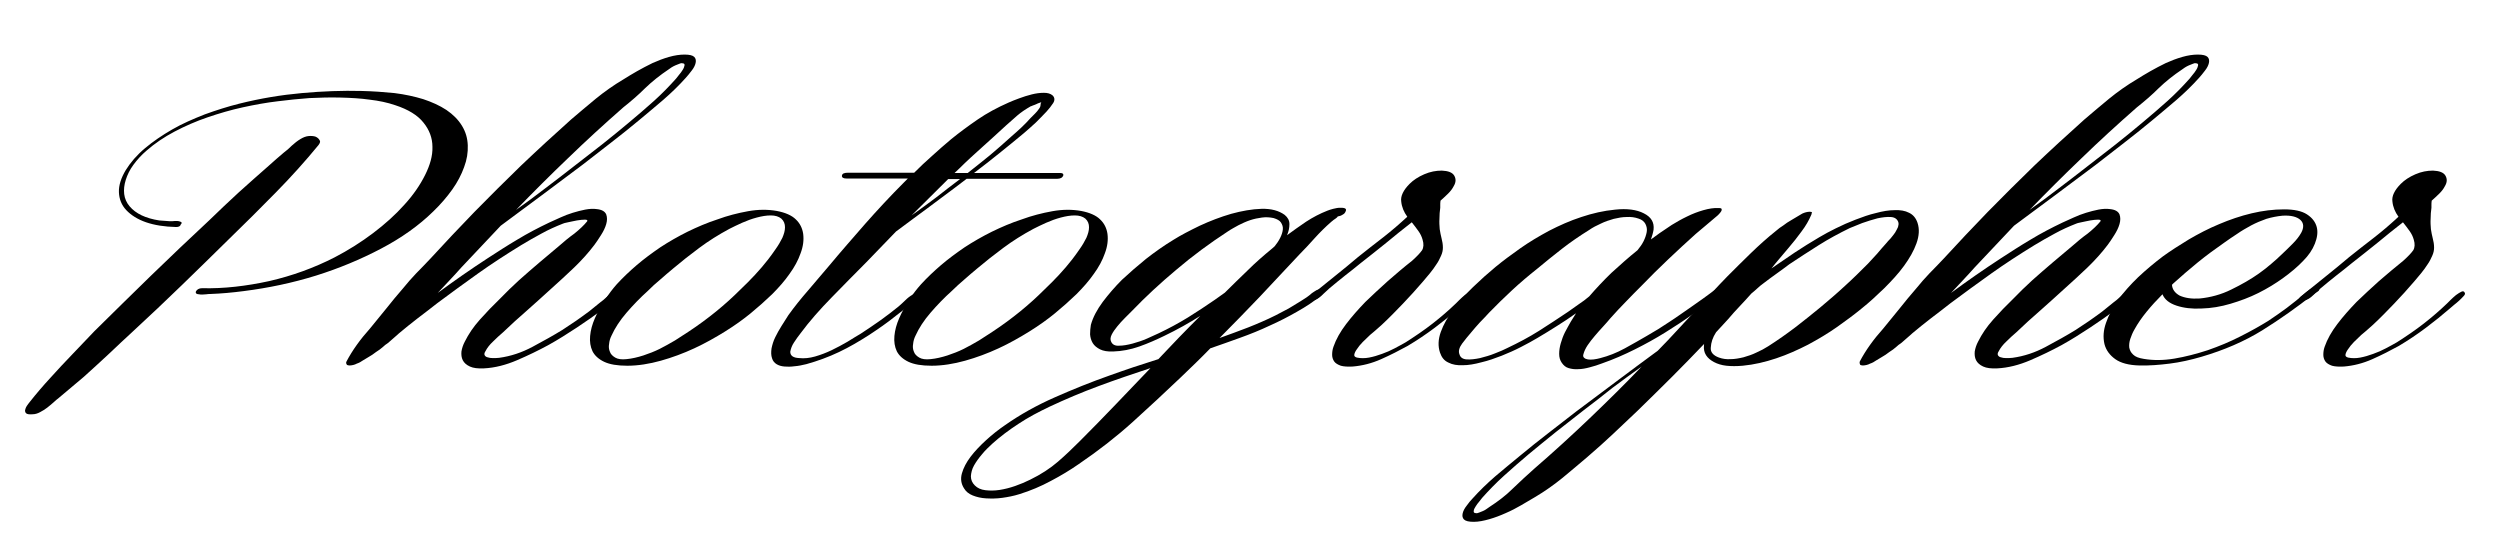 <?xml version="1.0" encoding="UTF-8"?> <!-- Generator: Adobe Illustrator 24.2.1, SVG Export Plug-In . SVG Version: 6.00 Build 0) --> <svg xmlns="http://www.w3.org/2000/svg" xmlns:xlink="http://www.w3.org/1999/xlink" id="Слой_1" x="0px" y="0px" viewBox="0 0 948.1 212" style="enable-background:new 0 0 948.1 212;" xml:space="preserve"> <g> <path d="M120.8,55c-5,6.1-10.4,12.1-16.2,18c-5.8,5.9-11.7,11.8-17.7,17.6c-6,5.9-11.9,11.7-17.9,17.5c-6,5.8-12.1,11.6-18.4,17.4 c-3.1,2.9-6.2,5.7-9.3,8.7c-3.1,2.9-6.3,5.8-9.5,8.7l-9.5,8c-0.6,0.5-1.3,1-2,1.7c-0.8,0.7-1.5,1.3-2.4,2c-0.8,0.6-1.7,1.2-2.7,1.7 c-0.9,0.5-1.9,0.8-2.8,0.8c-1.2,0.1-2,0-2.4-0.3c-0.4-0.3-0.5-0.7-0.5-1.2c0.1-0.5,0.3-1.1,0.7-1.7c0.4-0.6,0.8-1.1,1.2-1.6 c1.2-1.5,2.4-3,3.7-4.5c1.3-1.5,2.6-3,4-4.5c2.7-3,5.5-6,8.3-8.9c2.8-2.9,5.6-5.9,8.4-8.8c7.2-7.1,14.3-14.1,21.5-21.1 c7.2-7,14.6-14,22.1-21c3.6-3.5,7.3-7,11.1-10.5c3.8-3.4,7.7-6.9,11.6-10.3c0.9-0.8,1.8-1.6,2.7-2.4c0.9-0.8,1.8-1.5,2.8-2.4 c1.1-0.8,2.1-1.7,3.1-2.7c1-0.9,2.1-1.8,3.3-2.5c1-0.6,2-1,3-1.1c1-0.1,1.9,0,2.6,0.2c0.7,0.3,1.2,0.7,1.5,1.2 C121.6,53.6,121.4,54.2,120.8,55z M66.8,86.1c-4.4-0.1-8.2-0.7-11.4-1.8c-3.2-1.1-5.7-2.7-7.5-4.6c-1.8-1.9-2.7-4.2-2.8-6.8 c-0.1-2.6,0.8-5.4,2.6-8.4c1.8-2.9,4.2-5.7,7.3-8.3c3.1-2.6,6.5-4.9,10.3-7.1s8-4,12.3-5.7c4.4-1.6,8.8-3,13.2-4.1 c8-2,15.9-3.3,23.7-4c7.8-0.7,15.4-1,22.7-0.8c4.3,0.1,8.4,0.4,12.4,0.8c4,0.5,7.6,1.3,10.9,2.3c3.3,1.1,6.2,2.4,8.8,4.1 c2.5,1.7,4.5,3.7,5.9,6c1.4,2.3,2.1,4.7,2.2,7.4c0.1,2.7-0.3,5.4-1.4,8.3c-1,2.8-2.5,5.7-4.5,8.5c-2,2.8-4.4,5.6-7.2,8.3 c-5.4,5.3-12,10-19.8,14.1c-7.8,4.1-16,7.5-24.6,10.2c-9,2.8-18.1,4.7-27.5,5.9c-2.2,0.3-4.3,0.5-6.4,0.7c-2.1,0.2-4.2,0.3-6.4,0.4 c-0.4,0-0.8,0-1.3,0.1c-0.5,0-1,0.1-1.5,0.1c-0.5,0-1,0-1.4-0.1c-0.4,0-0.7-0.1-1-0.3c-0.3-0.4-0.2-0.8,0.3-1.3 c0.5-0.5,1.2-0.7,2-0.7c8.2,0.2,16.7-0.8,25.4-2.7c8.7-2,17-5,24.8-9c5.2-2.7,10.1-5.8,14.6-9.2c4.5-3.4,8.5-7,11.8-10.7 c3.4-3.7,6-7.5,7.9-11.3c1.9-3.8,2.9-7.3,2.8-10.7c0-3.4-1.2-6.5-3.4-9.2c-2.2-2.8-5.8-5-10.7-6.6c-2.9-1-6.2-1.7-9.7-2.1 c-3.5-0.5-7.2-0.7-11.1-0.8c-3.8-0.1-7.8,0-11.8,0.2c-4,0.3-8,0.7-11.9,1.2c-4.3,0.5-8.7,1.3-13.3,2.3c-4.6,1-9,2.3-13.4,3.8 c-4.4,1.5-8.5,3.3-12.5,5.4c-4,2.1-7.5,4.5-10.6,7.2c-2,1.7-3.6,3.5-5,5.4c-1.4,1.9-2.3,3.8-2.9,5.7c-0.6,1.9-0.8,3.7-0.6,5.4 c0.2,1.7,0.9,3.3,2.1,4.7c2.3,2.7,6,4.5,11.2,5.3l4.1,0.3c0.6,0,1.2,0,1.9-0.1c0.7,0,1.3,0,1.8,0.2c0.8,0.2,0.9,0.6,0.3,1.2 C68.4,85.8,67.7,86.1,66.8,86.1z"></path> <path d="M131.4,137.1c1.1-2.1,2.4-4.2,3.9-6.3c1.5-2.1,3.2-4.2,5-6.2c2.1-2.6,4.2-5.1,6.2-7.6c2-2.5,4.1-5.1,6.3-7.6 c1.6-2,3.3-3.9,5-5.7c1.8-1.8,3.6-3.7,5.5-5.7c5.4-5.9,10.9-11.7,16.6-17.6c5.7-5.8,11.6-11.7,17.7-17.6c3.1-2.9,6.2-5.9,9.4-8.8 c3.2-2.9,6.4-5.8,9.6-8.7c3.1-2.6,6.2-5.3,9.4-7.9c3.2-2.6,6.7-5.1,10.6-7.4c1.4-0.9,3.1-1.9,5-3c1.9-1.1,3.9-2.1,5.9-3.1 c2-0.9,4.1-1.7,6.2-2.3c2.1-0.6,4.1-0.9,5.9-0.9c1.9,0,3.1,0.3,3.7,0.9c0.6,0.6,0.7,1.4,0.5,2.3c-0.2,0.9-0.7,1.9-1.5,2.9 c-0.8,1.1-1.6,2-2.3,2.8c-2.6,2.9-5.4,5.6-8.5,8.3c-3.1,2.6-6.2,5.3-9.4,7.9c-3.5,2.9-7,5.7-10.5,8.4c-3.5,2.7-7.1,5.5-10.7,8.3 c-5.2,3.9-10.4,7.8-15.5,11.6c-5.1,3.8-10.3,7.6-15.5,11.5l-15,15.9c-1.4,1.6-2.9,3.2-4.4,4.8c-1.5,1.6-3,3.2-4.5,4.8 c6.1-4.5,12.4-8.9,19-13.2c3.7-2.4,7.4-4.8,11.3-7.1c3.8-2.3,7.8-4.4,12-6.4c1.3-0.6,2.7-1.2,4.2-1.9c1.5-0.7,3.1-1.3,4.7-1.8 c1.6-0.5,3.2-0.9,4.7-1.2c1.6-0.3,3.1-0.4,4.4-0.2c2,0.2,3.1,0.9,3.6,2c0.4,1.1,0.4,2.3,0,3.7c-0.4,1.4-1.1,2.8-2,4.2 c-0.9,1.5-1.8,2.7-2.5,3.7c-2.2,2.9-4.7,5.7-7.6,8.5c-2.9,2.8-5.9,5.5-9,8.3c-2.9,2.7-6,5.4-9,8.1c-3.1,2.7-6.1,5.4-9,8.2 c-1.3,1.1-2.6,2.3-3.8,3.5c-1.3,1.2-2.3,2.5-2.9,3.7c-0.4,0.6-0.5,1.1-0.3,1.5c0.2,0.4,0.6,0.7,1.1,0.8c0.6,0.2,1.2,0.3,2,0.3 c0.8,0,1.5,0,2.4-0.1c4.4-0.6,8.6-2,12.7-4.2c4.1-2.2,7.9-4.3,11.3-6.4c1.7-1.1,3.4-2.3,5.1-3.4c1.7-1.2,3.4-2.4,5-3.6l4.2-3.4 c0.8-0.6,1.6-1.2,2.3-1.9c0.7-0.7,1.5-1.3,2.3-1.8c0.7-0.4,1.3-0.5,2-0.5c0.6,0,1,0.2,1.2,0.6c0.2,0.4,0.1,0.7-0.2,1 c-0.3,0.3-0.7,0.6-1.1,1c-0.8,0.7-1.6,1.3-2.5,2c-0.9,0.6-1.8,1.3-2.7,2c-3.2,2.4-6.6,4.8-10.1,7.1c-3.5,2.3-7.1,4.6-10.9,6.7 c-3.7,2-7.6,3.9-11.8,5.7c-4.2,1.8-8.4,2.9-12.6,3.1c-2.3,0.1-4-0.1-5.3-0.7c-1.3-0.6-2.2-1.4-2.7-2.4c-0.5-1-0.6-2.1-0.5-3.3 c0.2-1.2,0.6-2.5,1.3-3.8c1.4-2.8,3.2-5.5,5.7-8.3c2.4-2.7,5-5.4,7.7-8c2.2-2.3,4.6-4.6,7.1-6.9c2.6-2.3,5.1-4.5,7.7-6.7l7.6-6.4 c1.7-1.5,3.6-3.1,5.7-4.6c2-1.6,3.7-3.2,4.9-4.7c0.2-0.4-0.1-0.6-0.9-0.6c-0.8,0-1.8,0.1-3,0.3c-1.2,0.2-2.3,0.5-3.4,0.7 c-1.1,0.2-1.7,0.4-1.9,0.5c-2.8,1.1-5.5,2.3-8.2,3.8c-2.7,1.5-5.3,2.9-7.7,4.4c-5.7,3.5-11.1,7-16.3,10.7 c-5.2,3.7-10.4,7.5-15.5,11.3c-2.4,1.9-4.9,3.8-7.4,5.7c-2.5,1.9-4.9,3.9-7.2,5.8l-0.2,0.2l-1.6,1.4c-0.5,0.5-1.1,0.9-1.6,1.4 c-0.5,0.5-1.1,0.9-1.7,1.3l-0.8,0.7c-0.8,0.7-1.7,1.4-2.7,2c-0.9,0.7-1.9,1.4-3,2c-0.7,0.4-1.4,0.8-2,1.2c-0.7,0.5-1.4,0.9-2.3,1.2 c-0.4,0.2-0.8,0.4-1.3,0.5c-0.5,0.1-0.9,0.2-1.4,0.2c-0.4,0-0.7-0.1-1-0.2C131.2,137.8,131.2,137.5,131.4,137.1z M217.6,63.1 c3.6-2.8,7.2-5.6,10.7-8.3c3.5-2.8,7-5.6,10.3-8.4c3.2-2.7,6.4-5.4,9.5-8.2c3.1-2.8,5.8-5.6,8.3-8.4c0.2-0.3,0.6-0.8,1.1-1.4 c0.5-0.6,1-1.2,1.4-1.9c0.4-0.6,0.6-1.2,0.7-1.7c0.1-0.5-0.2-0.8-0.8-0.8c-0.4-0.1-0.8,0-1.2,0.2c-0.5,0.2-0.9,0.4-1.5,0.6 c-0.5,0.2-1,0.5-1.5,0.8l-1,0.7c-3.3,2.2-6.3,4.6-8.9,7.1c-2.6,2.6-5.4,5-8.3,7.3c-7.3,6.4-14.3,12.8-21,19.3 c-6.7,6.4-13.3,13-19.7,19.6c3.8-2.7,7.5-5.4,11.1-8.2C210.4,68.7,214,65.9,217.6,63.1z"></path> <path d="M233.9,107.8c2.2-2.4,4.7-4.8,7.5-7.2c2.8-2.4,5.8-4.6,9-6.8c3.2-2.1,6.7-4.1,10.3-5.9c3.7-1.8,7.4-3.4,11.4-4.7 c3.8-1.4,7.7-2.4,11.6-3.1c3.9-0.7,7.5-0.7,10.9-0.1c3.2,0.6,5.7,1.7,7.2,3.2c1.6,1.5,2.5,3.4,2.8,5.5c0.3,2.3,0,4.8-1,7.4 c-0.9,2.6-2.3,5.2-4.2,7.8c-1.8,2.6-4.1,5.2-6.6,7.7c-2.6,2.5-5.3,4.9-8.1,7.2c-2.8,2.3-6,4.6-9.7,6.9c-3.7,2.3-7.6,4.5-11.7,6.4 c-4.1,1.9-8.4,3.5-12.7,4.7c-4.3,1.2-8.6,1.9-12.7,1.9c-3.8,0-6.7-0.5-8.8-1.5c-2.1-1-3.6-2.4-4.4-4c-0.8-1.7-1.1-3.6-0.9-5.8 c0.2-2.2,0.8-4.4,1.8-6.7c1-2.3,2.2-4.5,3.7-6.8C230.8,111.6,232.3,109.6,233.9,107.8z M245.7,110.3c-2.9,2.6-5.6,5.4-8.1,8.3 c-2.5,2.9-4.4,5.8-5.7,8.7c-0.5,1-0.8,2-0.9,3.1c-0.2,1.1-0.1,2.1,0.3,3c0.3,0.9,1,1.6,2,2.2c1,0.6,2.4,0.8,4.3,0.6 c2.1-0.2,4.2-0.7,6.4-1.4c2.1-0.7,4.2-1.5,6.2-2.5c2-1,3.9-2.1,5.8-3.2c1.8-1.2,3.6-2.3,5.1-3.3c3.8-2.5,7.3-5.1,10.5-7.7 c3.2-2.6,6.3-5.4,9.2-8.3c3.8-3.6,7.4-7.4,10.5-11.4c0.9-1.2,1.9-2.5,2.9-4c1-1.4,1.8-2.8,2.5-4.2c0.6-1.4,1-2.7,1-4 c0-1.3-0.4-2.4-1.4-3.3c-1-0.8-2.3-1.2-4-1.2c-1.7,0-3.4,0.3-5.3,0.8c-1.9,0.5-3.8,1.2-5.6,2c-1.8,0.8-3.4,1.6-4.8,2.3 c-4.1,2.2-7.9,4.6-11.4,7.2c-3.5,2.6-6.8,5.2-10,7.9c-1.7,1.4-3.3,2.8-4.9,4.2C248.7,107.4,247.2,108.8,245.7,110.3z"></path> <path d="M348.9,112.6c-2.9,2.3-5.9,4.7-9.2,7.2c-3.2,2.6-6.7,5-10.2,7.3c-3.6,2.3-7.3,4.5-11.3,6.4c-4,1.9-8.1,3.4-12.4,4.6 c-1.6,0.4-3.1,0.7-4.5,0.8c-1.4,0.2-2.7,0.2-3.8,0.1c-1.2-0.1-2.2-0.4-3-0.9c-0.8-0.5-1.4-1.2-1.7-2.2c-0.4-1.1-0.4-2.4-0.2-3.8 c0.3-1.4,0.7-2.8,1.4-4.2s1.5-2.9,2.4-4.3c0.9-1.4,1.8-2.8,2.6-4.1c2.3-3.2,4.8-6.3,7.5-9.4c2.7-3.1,5.3-6.3,8-9.4 c4.4-5.3,9-10.5,13.6-15.8c4.6-5.2,9.5-10.5,14.7-15.7l1.5-1.5H321c-1.2,0-1.8-0.4-1.7-1.1c0.1-0.8,0.9-1.1,2.4-1.1h25 c2.2-2.2,4.4-4.3,6.8-6.4c2.3-2.1,4.7-4.2,7.2-6.3c3.2-2.6,6.6-5.1,10.1-7.5c3.5-2.4,7.4-4.5,11.7-6.4c1.1-0.5,2.4-1,4-1.6 c1.6-0.6,3.2-1.1,4.8-1.5c1.6-0.4,3.1-0.6,4.6-0.6c1.4,0,2.5,0.3,3.3,1c0.8,0.8,0.9,1.8,0.2,2.9c-0.7,1.1-1.6,2.2-2.5,3.2 c-1.3,1.4-2.7,2.8-4.1,4.2c-1.5,1.4-3,2.7-4.5,4c-3.1,2.6-6.2,5.1-9.3,7.6c-3.1,2.5-6.3,5-9.6,7.5h32.6c0.5,0,0.9,0.1,1.1,0.3 c0.2,0.2,0.2,0.5,0.1,0.8c-0.2,0.3-0.4,0.6-0.8,0.8c-0.4,0.2-0.9,0.3-1.4,0.3h-34.4c-3.4,2.6-6.7,5.1-10.1,7.6 c-3.3,2.5-6.7,5-10.1,7.5l-6.6,4.9l-11.2,11.6c-4.4,4.4-8.8,8.9-13.2,13.4c-4.4,4.5-8.4,9-11.8,13.6c-0.9,1.1-1.7,2.3-2.5,3.5 c-0.8,1.2-1.2,2.4-1.4,3.5c0,1.5,1.1,2.3,3.4,2.4c1.9,0.2,3.9,0,6-0.6c2.1-0.6,4.2-1.4,6.3-2.4c2.1-1,4.1-2.1,6-3.2 c1.9-1.2,3.6-2.2,5.1-3.1c2.6-1.7,5.1-3.4,7.5-5.1c2.4-1.7,4.7-3.5,6.8-5.2c0.8-0.7,1.7-1.5,2.5-2.3c0.9-0.9,1.8-1.6,2.9-2.2 c0.5-0.4,0.9-0.6,1.5-0.7c0.5-0.1,0.9-0.1,1.2,0.1c0.3,0.1,0.5,0.3,0.6,0.6C349.6,112,349.4,112.3,348.9,112.6z M364.1,67.9h-4.5 l-13.9,13.8c3.2-2.3,6.3-4.5,9.3-6.8C358,72.5,361.1,70.2,364.1,67.9z M383.5,51.8c1.3-1.1,2.6-2.3,3.8-3.4 c1.3-1.2,2.4-2.4,3.5-3.6l1.7-1.7c0.6-0.6,1.1-1.2,1.5-1.8c0.4-0.5,0.6-1,0.6-1.4c0-0.4,0.1-0.8,0.3-1.2c-0.1,0.1-0.3,0.2-0.7,0.3 c-0.4,0.1-0.8,0.3-1.2,0.5c-0.5,0.2-0.9,0.4-1.3,0.5c-0.4,0.2-0.7,0.3-0.8,0.3c-1.9,1.1-3.6,2.2-5.1,3.5c-1.5,1.3-2.9,2.6-4.3,3.8 c-2.9,2.7-5.9,5.4-8.9,8.1c-3,2.7-6,5.4-8.8,8.2l-1.8,1.7h5c2.9-2.3,5.7-4.5,8.5-6.8C378.2,56.5,380.9,54.2,383.5,51.8z"></path> <path d="M349.3,107.8c2.2-2.4,4.7-4.8,7.5-7.2c2.8-2.4,5.8-4.6,9-6.8c3.2-2.1,6.7-4.1,10.3-5.9c3.7-1.8,7.4-3.4,11.4-4.7 c3.8-1.4,7.7-2.4,11.6-3.1c3.9-0.7,7.5-0.7,10.9-0.1c3.2,0.6,5.7,1.7,7.2,3.2c1.6,1.5,2.5,3.4,2.8,5.5c0.3,2.3,0,4.8-1,7.4 c-0.9,2.6-2.3,5.2-4.2,7.8c-1.8,2.6-4.1,5.2-6.6,7.7c-2.6,2.5-5.3,4.9-8.1,7.2c-2.8,2.3-6,4.6-9.7,6.9c-3.7,2.3-7.6,4.5-11.7,6.4 c-4.1,1.9-8.4,3.5-12.7,4.7c-4.3,1.2-8.6,1.9-12.7,1.9c-3.8,0-6.7-0.5-8.8-1.5c-2.1-1-3.6-2.4-4.4-4c-0.8-1.7-1.1-3.6-0.9-5.8 c0.2-2.2,0.8-4.4,1.8-6.7c1-2.3,2.2-4.5,3.7-6.8C346.1,111.6,347.7,109.6,349.3,107.8z M361,110.3c-2.9,2.6-5.6,5.4-8.1,8.3 c-2.5,2.9-4.4,5.8-5.7,8.7c-0.5,1-0.8,2-0.9,3.1c-0.2,1.1-0.1,2.1,0.3,3c0.3,0.9,1,1.6,2,2.2c1,0.6,2.4,0.8,4.3,0.6 c2.1-0.2,4.2-0.7,6.4-1.4c2.1-0.7,4.2-1.5,6.2-2.5c2-1,3.9-2.1,5.8-3.2c1.8-1.2,3.6-2.3,5.1-3.3c3.8-2.5,7.3-5.1,10.5-7.7 c3.2-2.6,6.3-5.4,9.2-8.3c3.8-3.6,7.4-7.4,10.5-11.4c0.9-1.2,1.9-2.5,2.9-4c1-1.4,1.8-2.8,2.5-4.2c0.6-1.4,1-2.7,1-4 c0-1.3-0.4-2.4-1.4-3.3c-1-0.8-2.3-1.2-4-1.2c-1.7,0-3.4,0.3-5.3,0.8c-1.9,0.5-3.8,1.2-5.6,2c-1.8,0.8-3.4,1.6-4.8,2.3 c-4.1,2.2-7.9,4.6-11.4,7.2c-3.5,2.6-6.8,5.2-10,7.9c-1.7,1.4-3.3,2.8-4.9,4.2C364.1,107.4,362.5,108.8,361,110.3z"></path> <path d="M501.1,112c-2.8,2.3-5.8,4.3-9.2,6.2c-3.3,1.9-6.8,3.7-10.4,5.3c-3.6,1.7-7.3,3.2-11.2,4.6c-3.8,1.4-7.6,2.7-11.3,4 c-1.8,1.9-3.7,3.7-5.5,5.5c-1.9,1.8-3.8,3.7-5.7,5.5c-6,5.7-12,11.3-18.2,16.9c-6.2,5.6-13,10.9-20.5,16c-3.3,2.3-6.8,4.4-10.6,6.4 c-3.7,2-7.7,3.7-11.9,5c-2.2,0.7-4.4,1.1-6.5,1.4c-2.1,0.3-4.2,0.3-6.1,0.2s-3.6-0.5-5.1-1.1c-1.5-0.6-2.6-1.5-3.3-2.7 c-1.1-1.7-1.4-3.6-0.8-5.7c0.6-2.1,1.7-4.2,3.3-6.3c1.6-2.1,3.6-4.2,5.9-6.3c2.3-2.1,4.7-4,7.2-5.7c5.7-4,12-7.5,18.8-10.5 c6.8-3,13.7-5.8,20.8-8.3c3.1-1.1,6.2-2.2,9.2-3.2c3.1-1,6.2-2,9.3-3c2.6-2.8,5.3-5.5,7.9-8.3c2.6-2.7,5.3-5.4,8-8.1 c-4.1,2.6-8.7,5.2-13.7,7.6c-2.9,1.4-6,2.8-9.4,4c-3.4,1.2-6.7,1.8-9.9,1.9c-2.1,0.1-3.8-0.2-5-0.8c-1.2-0.6-2.2-1.4-2.8-2.4 c-0.6-1-0.9-2.1-1-3.3c0-1.2,0.1-2.4,0.3-3.6c0.8-2.9,2.3-5.7,4.5-8.7c2.2-2.9,4.6-5.7,7.3-8.4c2.9-2.7,5.9-5.3,9.1-7.9 c3.2-2.5,6.7-5,10.5-7.3c2.7-1.7,6-3.4,9.9-5.3c3.9-1.8,7.8-3.3,11.9-4.5c4-1.1,7.9-1.8,11.5-1.9c3.7-0.1,6.6,0.7,8.8,2.3 c1.2,1,1.8,2.1,1.8,3.5c0,1.4-0.3,2.8-0.9,4.2c2.3-1.7,4.7-3.4,7.2-5.1c2.6-1.7,5.3-3.1,8.1-4.2c0.6-0.2,1.3-0.5,2.2-0.7 c0.9-0.2,1.7-0.4,2.5-0.4c0.8,0,1.4,0,1.9,0.2c0.5,0.2,0.6,0.6,0.3,1.2c-0.2,0.5-0.5,0.9-1.1,1.2c-0.6,0.4-1.2,0.6-1.9,0.7 c0,0.1-0.1,0.2-0.3,0.4c-0.2,0.2-0.5,0.4-0.8,0.6c-0.3,0.2-0.6,0.4-0.8,0.6c-0.3,0.2-0.4,0.3-0.5,0.4c-2.3,2-4.4,4.1-6.3,6.2 c-1.9,2.1-3.8,4.2-5.9,6.3c-5,5.4-10,10.6-14.9,15.9c-5,5.2-10.1,10.5-15.3,15.7l5.5-2c3.6-1.3,7.2-2.7,10.6-4.2 c3.5-1.5,6.8-3.2,10.1-5c1.5-0.9,3-1.8,4.6-2.8c1.5-0.9,3-1.9,4.2-3c0.5-0.4,1.1-0.7,1.7-1.1c0.6-0.3,1.2-0.4,1.7-0.2 C501.9,110.7,501.9,111.3,501.1,112z M398.1,154.2c-4.2,2-8.2,4.1-11.8,6.5c-3.7,2.4-7,4.9-9.9,7.5c-1.4,1.3-2.8,2.6-4,4.1 c-1.2,1.4-2.2,2.8-3,4.2c-0.8,1.4-1.1,2.8-1.2,4.1c0,1.4,0.5,2.5,1.5,3.5c1,1,2.3,1.6,4,1.8c1.7,0.2,3.4,0.2,5.4-0.1 c1.9-0.3,3.9-0.8,5.9-1.5c2-0.7,3.9-1.5,5.7-2.4c4.1-2,7.6-4.3,10.5-6.8c2.9-2.5,5.6-5.1,8.2-7.7c4.7-4.7,9.2-9.3,13.6-13.9 c4.4-4.6,8.8-9.2,13.3-13.9c-6.6,2.2-13.2,4.4-19.6,6.8C410.2,148.8,404.1,151.4,398.1,154.2z M482.5,94.2l0.9-0.8 c0.8-1,1.5-2,2.1-3.2s0.9-2.2,1-3.2c0.1-1-0.2-1.8-0.7-2.6c-0.5-0.8-1.5-1.3-2.8-1.7c-1.4-0.3-2.9-0.4-4.4-0.2 c-1.5,0.2-3,0.5-4.5,1c-1.5,0.5-3,1.2-4.4,1.9c-1.4,0.8-2.8,1.5-4.1,2.4c-6.9,4.5-13.4,9.3-19.5,14.5c-6.1,5.1-11.7,10.3-16.7,15.5 l-2.8,2.8c-1.1,1.1-2,2.1-2.9,3.2c-0.9,1.1-1.6,2.1-2.1,3.1c-0.5,1-0.6,1.9-0.2,2.7c0.5,1.1,1.5,1.6,3,1.5c1.5,0,3.2-0.3,5.1-0.8 c1.8-0.5,3.7-1.1,5.5-1.9c1.8-0.8,3.3-1.5,4.4-2c3.8-1.8,7.5-3.8,11.1-6c3.5-2.2,6.9-4.4,10.2-6.7l3.8-2.7c2.9-2.9,5.8-5.7,8.7-8.5 C475.9,99.8,479.1,97,482.5,94.2z"></path> <path d="M496.7,112.4l9.3-7.5c3.1-2.5,6.1-4.9,9-7.4c3.2-2.6,6.5-5.1,9.7-7.6c3.2-2.5,6.2-5.1,9-7.7c-1.3-1.8-2.1-3.7-2.3-5.8 c-0.3-2,0.8-4.3,3.2-6.7c1.4-1.4,3.2-2.6,5.5-3.6c2.3-1,4.5-1.4,6.7-1.4c2.4,0.1,4,0.7,4.7,1.9c0.7,1.2,0.7,2.5-0.2,4 c-0.5,1-1.2,1.9-2.1,2.8c-0.9,0.9-1.9,1.8-2.9,2.7c-0.1,0.7-0.1,1.3-0.1,1.8v0.9c-0.2,1.4-0.3,2.7-0.3,4.1c-0.1,1.4,0,2.7,0.1,4 c0.2,1.2,0.4,2.4,0.7,3.5c0.3,1.1,0.5,2.3,0.5,3.5c0,1-0.2,2-0.7,3.1c-0.5,1.1-1,2.2-1.8,3.3c-0.7,1.1-1.5,2.2-2.4,3.3 c-0.9,1.1-1.8,2.1-2.6,3.1c-2.5,2.9-5,5.7-7.6,8.4c-2.6,2.7-5.2,5.4-8,8c-0.4,0.4-1,0.9-1.8,1.6c-0.8,0.7-1.7,1.5-2.7,2.3 c-0.9,0.9-1.9,1.8-2.8,2.7c-0.9,0.9-1.6,1.8-2.2,2.7c-0.6,0.8-0.9,1.5-1,2.1c-0.1,0.6,0.3,0.9,1,1.1c1.4,0.3,3,0.3,4.6,0 c1.6-0.3,3.3-0.8,4.9-1.4c1.7-0.6,3.3-1.3,4.8-2.1c1.5-0.8,3-1.6,4.2-2.3c3.6-2.3,7-4.6,10.2-7.1c3.2-2.5,6.1-5,8.9-7.7l1.2-1.2 c0.7-0.7,1.4-1.3,2.1-1.9c0.8-0.6,1.5-1,2.1-1.3c0.6-0.3,1.1-0.1,1.3,0.6c0.1,0.3-0.1,0.7-0.6,1.2c-0.5,0.5-1,1.1-1.6,1.6 c-0.6,0.6-1.3,1.1-1.9,1.6c-0.6,0.5-1.1,0.9-1.4,1.2c-3,2.6-6.1,5.1-9.3,7.5c-3.2,2.4-6.6,4.7-10.3,6.9c-3.1,1.7-6.4,3.4-10,5 c-3.6,1.6-7.2,2.5-10.8,2.8c-1.9,0.1-3.4,0-4.5-0.3c-1.1-0.4-2-0.9-2.5-1.6c-0.5-0.7-0.8-1.6-0.8-2.5c0-1,0.1-2,0.5-3.1 c1-2.9,2.6-5.7,4.8-8.6c2.2-2.9,4.7-5.7,7.3-8.4c2.7-2.6,5.6-5.3,8.5-7.9c3-2.6,6-5.2,9.2-7.7c1.9-1.7,3.1-3,3.8-4 c0.6-1,0.7-2.4,0.2-4c-0.3-1.1-0.8-2.2-1.6-3.3c-0.8-1.1-1.6-2.2-2.5-3.3c-3.3,2.6-6.6,5.2-9.7,7.8c-3.2,2.6-6.4,5.1-9.7,7.7 c-2,1.6-3.9,3.2-5.9,4.7c-2,1.6-4,3.2-6,4.9c-0.7,0.6-1.6,1.5-2.7,2.5c-1.1,1.1-2.2,1.8-3.3,2c-0.9,0.2-1.5,0.1-1.8-0.3 C496,113.3,496.1,112.9,496.7,112.4z"></path> <path d="M652.4,111.7c-3.3,2.4-6.7,4.8-10.2,7.3c-3.5,2.5-7,4.8-10.7,7.1c-3.7,2.3-7.5,4.4-11.5,6.4c-4,2-8.1,3.8-12.4,5.3 c-1.6,0.6-3.1,1.1-4.7,1.5c-1.5,0.4-3,0.7-4.4,0.7c-1.4,0.1-2.6-0.1-3.6-0.4c-1.1-0.3-1.9-1-2.6-2s-1-2.1-1-3.4 c0-1.3,0.2-2.6,0.6-4c0.4-1.4,0.9-2.8,1.6-4.2c0.7-1.4,1.5-2.7,2.2-4l2-3.2c-2.4,1.7-4.8,3.3-7.2,4.8c-2.4,1.5-4.9,3.1-7.5,4.6 c-1.8,1.1-3.9,2.2-6.2,3.4c-2.3,1.2-4.8,2.3-7.3,3.3c-2.6,1-5.1,1.9-7.7,2.5c-2.6,0.7-4.9,1.1-7,1.1c-2.1,0.1-4-0.2-5.5-1 c-1.6-0.7-2.6-2-3.2-3.8c-0.8-2.4-0.7-5,0.3-7.8c1-2.8,2.6-5.6,4.7-8.5c2.1-2.9,4.6-5.7,7.5-8.5c2.9-2.8,5.7-5.3,8.6-7.7 c2.8-2.3,5.9-4.6,9.3-7c3.4-2.4,7.1-4.6,11-6.7c3.9-2,7.9-3.8,12.2-5.2c4.2-1.4,8.5-2.4,12.8-2.8c4.5-0.5,8.2,0,10.9,1.4 c2.8,1.4,4,3.4,3.7,6.2c-0.2,1.3-0.6,2.5-1,3.7l3.3-2.4c1.3-0.9,2.8-1.9,4.6-3.1c1.8-1.1,3.7-2.2,5.8-3.2c2-1,4.1-1.8,6.2-2.4 c2.1-0.6,4-0.9,5.8-0.8c0.7,0,1.1,0.1,1.1,0.4c0.1,0.3,0,0.6-0.2,0.9c-0.2,0.3-0.5,0.7-0.9,1.1c-0.4,0.4-0.7,0.7-1,0.9 c-1.3,1.1-2.6,2.2-3.9,3.3c-1.3,1.1-2.6,2.2-3.8,3.2c-3.6,3.2-7.1,6.5-10.5,9.7c-3.4,3.2-6.7,6.5-10,9.9c-2,2-4.1,4.1-6,6.1 c-2,2-3.9,4.1-5.8,6.2c-0.9,1.1-1.9,2.2-2.9,3.3c-1.1,1.2-2.1,2.3-3.1,3.5c-1,1.2-1.9,2.3-2.7,3.5c-0.8,1.2-1.3,2.3-1.6,3.4 c-0.2,0.6-0.1,1.1,0.3,1.4c0.3,0.3,0.8,0.5,1.4,0.6c0.6,0.1,1.3,0.1,2.2,0c0.9-0.1,1.7-0.3,2.5-0.5c3.1-0.8,6.2-2,9.3-3.7 c3.1-1.7,5.9-3.3,8.3-4.7c3-1.7,5.9-3.5,8.7-5.4c2.8-1.8,5.5-3.8,8.3-5.7c2.9-2,5.8-4.1,8.5-6.1c1-0.7,1.9-0.8,2.7-0.5 C653.2,110.5,653.2,111,652.4,111.7z M621,94.9c0.9-1.1,1.7-2.2,2.3-3.4c0.6-1.2,1-2.4,1.2-3.5c0.2-1.1,0-2.1-0.5-3.1 c-0.5-0.9-1.3-1.6-2.6-2c-1.4-0.5-2.9-0.7-4.5-0.6c-1.6,0-3.2,0.3-4.9,0.7c-1.7,0.5-3.3,1-4.9,1.8c-1.6,0.7-3.1,1.5-4.4,2.4 c-3.7,2.3-7.2,4.7-10.4,7.2c-3.2,2.5-6.3,5-9.3,7.5c-3.4,2.7-6.6,5.4-9.6,8.2c-3,2.8-5.9,5.6-8.6,8.4c-1.2,1.3-2.4,2.6-3.6,3.8 c-1.2,1.3-2.3,2.6-3.3,3.8c-1.1,1.3-2.3,2.7-3.4,4.2c-1.1,1.5-1.5,2.9-1,4.1c0.3,1.1,1.2,1.8,2.7,1.9c1.5,0.1,3.2-0.1,5.1-0.5 c1.9-0.5,3.8-1,5.7-1.8c1.9-0.7,3.4-1.4,4.6-2c4.2-2,8.2-4.1,12-6.5c3.8-2.4,7.4-4.8,11-7.2c1.4-1,2.7-1.9,4.1-2.9 c1.4-0.9,2.7-1.9,4-3c2.6-3,5.4-6,8.4-8.9C614.3,100.6,617.5,97.7,621,94.9z"></path> <path d="M686.9,81.5c-0.9,2.1-2.1,4.2-3.7,6.3c-1.5,2.1-3.2,4.2-4.9,6.2c-1.1,1.3-2.2,2.6-3.3,3.9c-1.1,1.3-2.2,2.6-3.2,3.9 c2.9-2,5.8-4,8.8-6c3-2,6.1-3.9,9.3-5.8c1.8-1.1,3.9-2.2,6.3-3.4c2.4-1.2,4.9-2.3,7.5-3.3c2.6-1,5.1-1.9,7.7-2.5 c2.6-0.7,4.9-1.1,7.1-1.1c2.1-0.1,4,0.2,5.5,1c1.5,0.7,2.6,2,3.2,3.8c0.8,2.4,0.6,5-0.4,7.8c-1,2.8-2.6,5.6-4.7,8.5 c-2.1,2.9-4.7,5.7-7.5,8.5c-2.9,2.8-5.7,5.4-8.6,7.7c-2.8,2.3-5.9,4.6-9.3,7c-3.4,2.4-7.1,4.6-11,6.7c-3.9,2-7.9,3.8-12.1,5.2 c-4.2,1.4-8.4,2.4-12.7,2.8c-2.3,0.2-4.3,0.2-6.2,0c-1.8-0.2-3.4-0.7-4.7-1.4c-1.3-0.7-2.3-1.5-3-2.6c-0.7-1.1-0.9-2.3-0.8-3.6 c0-0.3,0-0.5,0.1-0.7c-4.1,4.3-8.2,8.5-12.4,12.7c-4.2,4.2-8.5,8.4-12.9,12.7l-9.3,8.8c-3.1,2.9-6.3,5.8-9.7,8.7 c-3.1,2.6-6.2,5.3-9.4,7.9c-3.2,2.6-6.7,5.1-10.6,7.4c-1.5,0.9-3.2,1.9-5.1,3c-1.9,1.1-3.8,2.1-5.9,3c-2,0.9-4.1,1.7-6.2,2.3 c-2.1,0.6-4.1,1-5.9,1c-1.9,0-3.1-0.3-3.7-0.9c-0.6-0.6-0.7-1.4-0.5-2.3c0.2-0.9,0.7-1.9,1.5-2.9c0.8-1.1,1.5-2,2.3-2.8 c2.6-2.9,5.4-5.6,8.5-8.3c3.1-2.6,6.3-5.3,9.5-7.9c3.5-2.9,7-5.7,10.5-8.4c3.5-2.7,7.1-5.5,10.7-8.3c5.2-3.9,10.4-7.8,15.5-11.6 c5.1-3.8,10.3-7.7,15.5-11.5c2.6-2.6,5.1-5.3,7.5-7.9c2.4-2.6,4.9-5.3,7.4-7.9c1.9-2.1,3.8-4.2,5.7-6.3c1.9-2.1,3.9-4.1,5.9-6.2 c2.9-2.9,5.8-5.8,8.8-8.7c3-2.9,6.2-5.8,9.6-8.5c0.8-0.7,1.7-1.4,2.7-2c0.9-0.7,1.9-1.4,3-2l4.2-2.5c0.5-0.2,0.9-0.4,1.4-0.5 c0.5-0.1,0.9-0.2,1.4-0.2c0.4,0,0.7,0.1,0.9,0.2C687,80.8,687.1,81.1,686.9,81.5z M600.7,155.5c-3.6,2.8-7.2,5.6-10.6,8.3 c-3.5,2.8-6.9,5.6-10.3,8.4c-3.2,2.7-6.3,5.4-9.4,8.2c-3.1,2.8-5.8,5.6-8.3,8.4c-0.2,0.3-0.6,0.8-1.1,1.4c-0.5,0.6-1,1.2-1.4,1.9 c-0.4,0.6-0.7,1.2-0.7,1.7c-0.1,0.5,0.2,0.8,0.8,0.8c0.3,0.1,0.7,0,1.2-0.2c0.5-0.2,1-0.4,1.5-0.6c0.5-0.2,1-0.5,1.4-0.8l1-0.7 c3.4-2.2,6.4-4.5,9-7.1c2.6-2.5,5.3-5,8-7.4c7.4-6.4,14.4-12.8,21.1-19.2c6.7-6.4,13.3-12.9,19.7-19.6c-3.8,2.7-7.5,5.4-11.1,8.1 C608,149.9,604.4,152.7,600.7,155.5z M651.9,135.6c1.4,0.5,2.8,0.7,4.4,0.6c1.6,0,3.2-0.3,4.9-0.7c1.7-0.5,3.3-1,4.9-1.8 c1.6-0.7,3.1-1.5,4.5-2.4c3.6-2.3,7-4.7,10.3-7.2c3.2-2.5,6.4-5,9.4-7.5c3.2-2.7,6.4-5.4,9.4-8.2c3.1-2.8,5.9-5.6,8.7-8.4 c1.2-1.3,2.4-2.6,3.5-3.8c1.1-1.3,2.2-2.6,3.3-3.8c0.5-0.6,1.1-1.3,1.8-2c0.6-0.7,1.2-1.5,1.7-2.2c0.5-0.8,0.8-1.5,1.1-2.1 c0.2-0.7,0.3-1.3,0.1-1.9c-0.4-1.1-1.3-1.8-2.8-1.9c-1.5-0.1-3.2,0.1-5.1,0.5c-1.9,0.5-3.8,1.1-5.8,1.8c-1.9,0.8-3.5,1.4-4.7,1.9 c-4.1,2-8,4.1-11.8,6.5c-3.8,2.4-7.5,4.8-11.1,7.2c-1.6,1.2-3.2,2.4-4.9,3.6c-1.7,1.2-3.3,2.4-5,3.7c-0.8,0.6-1.6,1.2-2.3,1.9 c-0.7,0.7-1.5,1.3-2.2,1.9c-1.4,1.6-2.9,3.2-4.4,4.8c-1.5,1.6-3,3.2-4.4,4.9l-4.6,5c-1.3,2-1.9,3.9-2,5.8 C648.6,133.5,649.7,134.8,651.9,135.6z"></path> <path d="M705.3,137.1c1.1-2.1,2.4-4.2,3.9-6.3c1.5-2.1,3.2-4.2,5-6.2c2.1-2.6,4.2-5.1,6.2-7.6c2-2.5,4.1-5.1,6.3-7.6 c1.6-2,3.3-3.9,5-5.7c1.8-1.8,3.6-3.7,5.5-5.7c5.4-5.9,10.9-11.7,16.6-17.6c5.7-5.8,11.6-11.7,17.7-17.6c3.1-2.9,6.2-5.9,9.4-8.8 c3.2-2.9,6.4-5.8,9.6-8.7c3.1-2.6,6.2-5.3,9.4-7.9c3.2-2.6,6.7-5.1,10.6-7.4c1.4-0.9,3.1-1.9,5-3c1.9-1.1,3.9-2.1,5.9-3.1 c2-0.9,4.1-1.7,6.2-2.3c2.1-0.6,4.1-0.9,5.9-0.9c1.9,0,3.1,0.3,3.7,0.9c0.6,0.6,0.7,1.4,0.5,2.3c-0.2,0.9-0.7,1.9-1.5,2.9 c-0.8,1.1-1.6,2-2.3,2.8c-2.6,2.9-5.4,5.6-8.5,8.3c-3.1,2.6-6.2,5.3-9.4,7.9c-3.5,2.9-7,5.7-10.5,8.4c-3.5,2.7-7.1,5.5-10.7,8.3 c-5.2,3.9-10.4,7.8-15.5,11.6c-5.1,3.8-10.3,7.6-15.5,11.5l-15,15.9c-1.4,1.6-2.9,3.2-4.4,4.8c-1.5,1.6-3,3.2-4.5,4.8 c6.1-4.5,12.4-8.9,19-13.2c3.7-2.4,7.4-4.8,11.3-7.1c3.8-2.3,7.8-4.4,12-6.4c1.3-0.6,2.7-1.2,4.2-1.9c1.5-0.7,3.1-1.3,4.7-1.8 c1.6-0.5,3.2-0.9,4.7-1.2c1.6-0.3,3.1-0.4,4.4-0.2c2,0.2,3.1,0.9,3.6,2c0.4,1.1,0.4,2.3,0,3.7c-0.4,1.4-1.1,2.8-2,4.2 c-0.9,1.5-1.8,2.7-2.5,3.7c-2.2,2.9-4.7,5.7-7.6,8.5c-2.9,2.8-5.9,5.5-9,8.3c-2.9,2.7-6,5.4-9,8.1c-3.1,2.7-6.1,5.4-9,8.2 c-1.3,1.1-2.6,2.3-3.8,3.5c-1.3,1.2-2.3,2.5-2.9,3.7c-0.4,0.6-0.5,1.1-0.3,1.5c0.2,0.4,0.6,0.7,1.1,0.8c0.6,0.2,1.2,0.3,2,0.3 c0.8,0,1.5,0,2.4-0.1c4.4-0.6,8.6-2,12.7-4.2c4.1-2.2,7.9-4.3,11.3-6.4c1.7-1.1,3.4-2.3,5.1-3.4c1.7-1.2,3.4-2.4,5-3.6l4.2-3.4 c0.8-0.6,1.6-1.2,2.3-1.9c0.7-0.7,1.5-1.3,2.3-1.8c0.7-0.4,1.3-0.5,2-0.5c0.6,0,1,0.2,1.2,0.6c0.2,0.4,0.1,0.7-0.2,1 c-0.3,0.3-0.7,0.6-1.1,1c-0.8,0.7-1.6,1.3-2.5,2c-0.9,0.6-1.8,1.3-2.7,2c-3.2,2.4-6.6,4.8-10.1,7.1c-3.5,2.3-7.1,4.6-10.9,6.7 c-3.7,2-7.6,3.9-11.8,5.7c-4.2,1.8-8.4,2.9-12.6,3.1c-2.3,0.1-4-0.1-5.3-0.7c-1.3-0.6-2.2-1.4-2.7-2.4c-0.5-1-0.6-2.1-0.5-3.3 c0.2-1.2,0.6-2.5,1.3-3.8c1.4-2.8,3.2-5.5,5.7-8.3c2.4-2.7,5-5.4,7.7-8c2.2-2.3,4.6-4.6,7.1-6.9c2.6-2.3,5.1-4.5,7.7-6.7l7.6-6.4 c1.7-1.5,3.6-3.1,5.7-4.6c2-1.6,3.7-3.2,4.9-4.7c0.2-0.4-0.1-0.6-0.9-0.6c-0.8,0-1.8,0.1-3,0.3c-1.2,0.2-2.3,0.5-3.4,0.7 c-1.1,0.2-1.7,0.4-1.9,0.5c-2.8,1.1-5.5,2.3-8.2,3.8c-2.7,1.5-5.3,2.9-7.7,4.4c-5.7,3.5-11.1,7-16.3,10.7 c-5.2,3.7-10.4,7.5-15.5,11.3c-2.4,1.9-4.9,3.8-7.4,5.7c-2.5,1.9-4.9,3.9-7.2,5.8l-0.2,0.2l-1.6,1.4c-0.5,0.5-1.1,0.9-1.6,1.4 c-0.5,0.5-1.1,0.9-1.7,1.3l-0.8,0.7c-0.8,0.7-1.7,1.4-2.7,2c-0.9,0.7-1.9,1.4-3,2c-0.7,0.4-1.4,0.8-2,1.2c-0.7,0.5-1.4,0.9-2.3,1.2 c-0.4,0.2-0.8,0.4-1.3,0.5c-0.5,0.1-0.9,0.2-1.4,0.2c-0.4,0-0.7-0.1-1-0.2C705.2,137.8,705.2,137.5,705.3,137.1z M791.6,63.1 c3.6-2.8,7.2-5.6,10.7-8.3c3.5-2.8,7-5.6,10.3-8.4c3.2-2.7,6.4-5.4,9.5-8.2c3.1-2.8,5.8-5.6,8.3-8.4c0.2-0.3,0.6-0.8,1.1-1.4 c0.5-0.6,1-1.2,1.4-1.9c0.4-0.6,0.6-1.2,0.7-1.7c0.1-0.5-0.2-0.8-0.8-0.8c-0.4-0.1-0.8,0-1.2,0.2c-0.5,0.2-0.9,0.4-1.5,0.6 c-0.5,0.2-1,0.5-1.5,0.8l-1,0.7c-3.3,2.2-6.3,4.6-8.9,7.1c-2.6,2.6-5.4,5-8.3,7.3c-7.3,6.4-14.3,12.8-21,19.3 c-6.7,6.4-13.3,13-19.7,19.6c3.8-2.7,7.5-5.4,11.1-8.2C784.4,68.7,788,65.9,791.6,63.1z"></path> <path d="M877.1,111.8c-6,4.7-12.3,9.2-19.2,13.5c-6.8,4.2-14.5,7.5-23,10c-4.1,1.2-8.1,2.1-12.1,2.6c-4,0.5-7.8,0.8-11.5,0.7 c-3.9-0.1-7-0.9-9.1-2.4c-2.1-1.5-3.5-3.4-4.1-5.7c-0.6-2.6-0.4-5.3,0.6-8.1c1-2.9,2.5-5.8,4.6-8.7c2.1-2.9,4.7-5.8,7.6-8.6 c3-2.8,6.1-5.4,9.4-7.9c2.9-2.1,6.2-4.2,9.8-6.4c3.6-2.1,7.4-4.1,11.5-5.8c4-1.7,8.1-3.1,12.3-4.1c4.2-1,8.3-1.5,12.3-1.5 c3.8,0,6.7,0.6,8.7,1.9c2,1.3,3.2,2.9,3.7,4.8c0.5,1.9,0.2,4-0.7,6.3c-0.9,2.3-2.4,4.5-4.5,6.6c-2.1,2.2-4.6,4.3-7.5,6.4 c-2.9,2.1-6,4-9.4,5.7c-3.4,1.7-6.9,3-10.6,4.1c-3.7,1.1-7.3,1.7-11,1.8c-3.6,0.2-6.8-0.2-9.5-1.1c-2.7-0.9-4.5-2.3-5.3-4.3 c-2.2,2.2-4.2,4.4-6,6.6c-1.8,2.2-3.4,4.5-4.6,6.7c-0.7,1.2-1.2,2.4-1.6,3.6c-0.4,1.2-0.5,2.3-0.4,3.3c0.2,1,0.6,1.9,1.5,2.7 c0.8,0.8,2.1,1.3,4,1.6c3.5,0.6,7.4,0.6,11.6-0.1c4.2-0.7,8.4-1.8,12.7-3.2c4.3-1.5,8.4-3.2,12.3-5.2c4-2,7.5-4,10.6-5.9 c2.4-1.6,4.7-3.2,7-4.9c2.2-1.7,4.4-3.4,6.4-5.1c0.6-0.6,1.4-1.2,2.4-1.9c1-0.6,2-0.8,3.1-0.4c0.6,0.2,0.6,0.5,0.1,1 C878.3,110.9,877.7,111.4,877.1,111.8z M834.2,113.2c4.1-0.4,8.2-1.5,12-3.4c3.9-1.9,7.4-3.9,10.5-6.1c1.7-1.2,3.2-2.4,4.6-3.6 c1.4-1.2,2.8-2.4,4.1-3.7c1.4-1.3,2.7-2.6,4.1-4c1.4-1.4,2.4-2.7,3.2-4.1c1.1-2,1-3.7-0.3-4.9c-1.3-1.2-3.6-1.8-6.8-1.6 c-2,0.2-4.1,0.6-6.1,1.2c-2,0.7-3.9,1.5-5.8,2.5c-1.8,1-3.6,2-5.3,3.2c-1.7,1.1-3.3,2.2-4.7,3.2c-3.6,2.5-7,5-10.2,7.6 c-3.2,2.6-6.3,5.3-9.3,8l-0.5,0.5c0.1,1.7,1.1,3.1,2.9,4.1C828.6,113,831.1,113.4,834.2,113.2z"></path> <path d="M872.6,112.4l9.3-7.5c3.1-2.5,6.1-4.9,9-7.4c3.2-2.6,6.5-5.1,9.7-7.6c3.2-2.5,6.2-5.1,9-7.7c-1.3-1.8-2.1-3.7-2.3-5.8 c-0.3-2,0.8-4.3,3.2-6.7c1.4-1.4,3.2-2.6,5.5-3.6c2.3-1,4.5-1.4,6.7-1.4c2.4,0.1,4,0.7,4.7,1.9c0.7,1.2,0.7,2.5-0.2,4 c-0.5,1-1.2,1.9-2.1,2.8c-0.9,0.9-1.9,1.8-2.9,2.7c-0.1,0.7-0.1,1.3-0.1,1.8v0.9c-0.2,1.4-0.3,2.7-0.3,4.1c-0.1,1.4,0,2.7,0.1,4 c0.2,1.2,0.4,2.4,0.7,3.5c0.3,1.1,0.5,2.3,0.5,3.5c0,1-0.2,2-0.7,3.1c-0.5,1.1-1,2.2-1.8,3.3c-0.7,1.1-1.5,2.2-2.4,3.3 c-0.9,1.1-1.8,2.1-2.6,3.1c-2.5,2.9-5,5.7-7.6,8.4c-2.6,2.7-5.2,5.4-8,8c-0.4,0.4-1,0.9-1.8,1.6c-0.8,0.7-1.7,1.5-2.7,2.3 c-0.9,0.9-1.9,1.8-2.8,2.7c-0.9,0.9-1.6,1.8-2.2,2.7c-0.6,0.8-0.9,1.5-1,2.1c-0.1,0.6,0.3,0.9,1,1.1c1.4,0.3,3,0.3,4.6,0 c1.6-0.3,3.3-0.8,4.9-1.4c1.7-0.6,3.3-1.3,4.8-2.1c1.5-0.8,3-1.6,4.2-2.3c3.6-2.3,7-4.6,10.2-7.1c3.2-2.5,6.1-5,8.9-7.7l1.2-1.2 c0.7-0.7,1.4-1.3,2.1-1.9c0.8-0.6,1.5-1,2.1-1.3c0.6-0.3,1.1-0.1,1.3,0.6c0.1,0.3-0.1,0.7-0.6,1.2c-0.5,0.5-1,1.1-1.6,1.6 c-0.6,0.6-1.3,1.1-1.9,1.6c-0.6,0.5-1.1,0.9-1.4,1.2c-3,2.6-6.1,5.1-9.3,7.5c-3.2,2.4-6.6,4.7-10.3,6.9c-3.1,1.7-6.4,3.4-10,5 c-3.6,1.6-7.2,2.5-10.8,2.8c-1.9,0.1-3.4,0-4.5-0.3c-1.1-0.4-2-0.9-2.5-1.6c-0.5-0.7-0.8-1.6-0.8-2.5c0-1,0.1-2,0.5-3.1 c1-2.9,2.6-5.7,4.8-8.6c2.2-2.9,4.7-5.7,7.3-8.4c2.7-2.6,5.6-5.3,8.5-7.9c3-2.6,6.1-5.2,9.2-7.7c1.9-1.7,3.1-3,3.8-4 c0.6-1,0.7-2.4,0.2-4c-0.3-1.1-0.8-2.2-1.6-3.3c-0.8-1.1-1.6-2.2-2.5-3.3c-3.3,2.6-6.6,5.2-9.7,7.8c-3.2,2.6-6.4,5.1-9.7,7.7 c-2,1.6-3.9,3.2-5.9,4.7c-2,1.6-4,3.2-6,4.9c-0.7,0.6-1.6,1.5-2.7,2.5c-1.1,1.1-2.2,1.8-3.3,2c-0.9,0.2-1.5,0.1-1.8-0.3 C871.8,113.3,872,112.9,872.6,112.4z"></path> </g> </svg> 